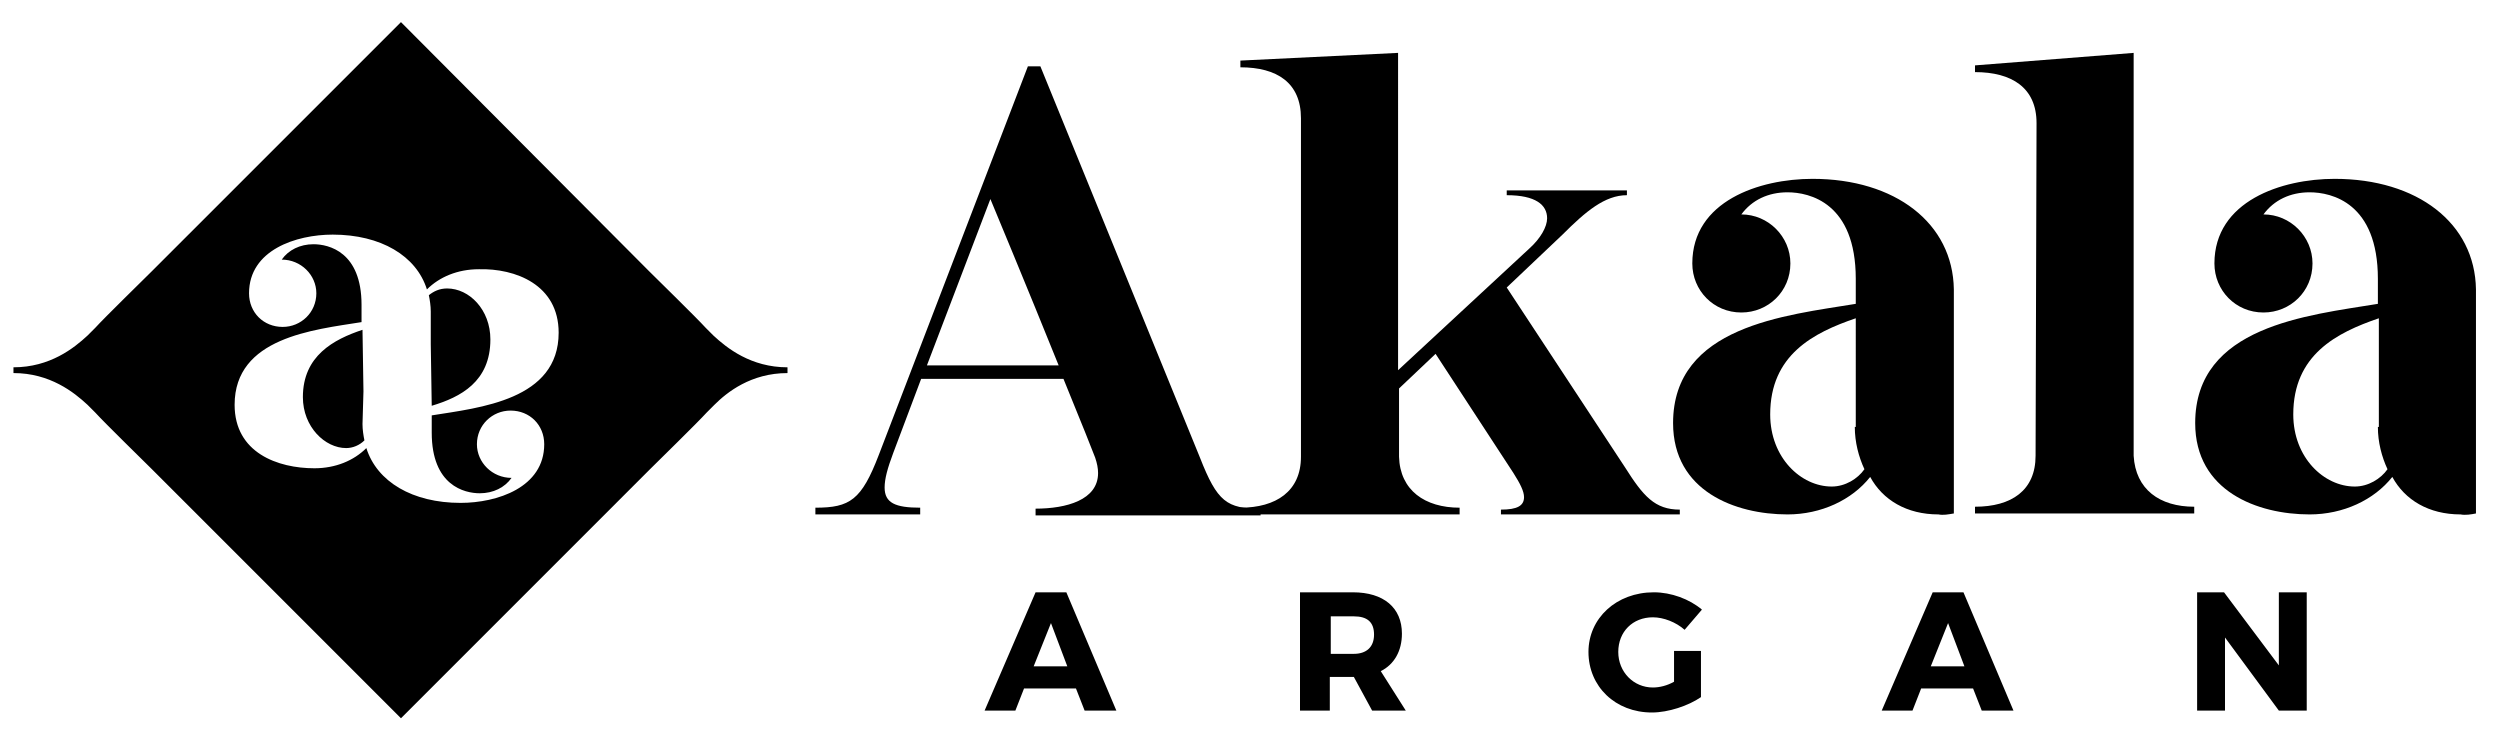 <?xml version="1.0" encoding="utf-8"?>
<!-- Generator: Adobe Illustrator 27.4.0, SVG Export Plug-In . SVG Version: 6.00 Build 0)  -->
<svg version="1.1" id="Livello_1" xmlns="http://www.w3.org/2000/svg" xmlns:xlink="http://www.w3.org/1999/xlink" x="0px" y="0px"
	 viewBox="0 0 260 76.1" style="enable-background:new 0 0 260 76.1;" xml:space="preserve">
<g>
	<path d="M37.9,45.8c-0.1-0.5-0.2-1.1-0.2-1.7l0.1-3.4l-0.1-6.4c-3,1-6.2,2.7-6.2,7c0,3.1,2.3,5.3,4.5,5.3
		C36.7,46.6,37.4,46.3,37.9,45.8 M51,35.3c0-3.1-2.2-5.3-4.5-5.3c-0.8,0-1.4,0.3-1.9,0.7c0.1,0.5,0.2,1.1,0.2,1.7l0,0.5c0,0,0,0,0,0
		v0.4l0,2.5l0.1,6.4C47.9,41.3,51,39.7,51,35.3 M58.1,34.6c0,7-8.2,7.8-13.2,8.6V45c0,5.5,3.4,6.3,5,6.3c1.4,0,2.6-0.6,3.3-1.6
		c-2,0-3.6-1.6-3.6-3.5c0-2,1.6-3.5,3.5-3.5c2,0,3.5,1.5,3.5,3.5c0,4.5-4.9,6.1-8.7,6.1c-5,0-8.7-2.2-9.8-5.7
		c-1.3,1.3-3.2,2.1-5.4,2.1c-3.8,0-8.3-1.6-8.3-6.6c0-7,8.2-7.8,13.2-8.6v-1.8c0-5.5-3.4-6.3-5-6.3c-1.4,0-2.6,0.6-3.3,1.6
		c2,0,3.6,1.6,3.6,3.5c0,2-1.6,3.5-3.5,3.5c-2,0-3.5-1.5-3.5-3.5c0-4.5,4.9-6.1,8.7-6.1c5,0,8.7,2.2,9.8,5.7
		c1.3-1.3,3.2-2.1,5.4-2.1C53.6,27.9,58.1,29.6,58.1,34.6 M81.9,38.8v-0.3v-0.3c-3.8,0-6.3-2-7.7-3.3l-0.8-0.8
		c-1-1.1-5.2-5.2-5.9-5.9L41.7,2.3l0,0l0,0L15.8,28.2C15,29,10.9,33,9.9,34.1l-0.8,0.8c-1.4,1.3-3.9,3.3-7.7,3.3v0.3v0.3
		c3.8,0,6.3,2,7.7,3.3l0.8,0.8c1,1.1,5.2,5.2,5.9,5.9l25.9,25.9l0,0l0,0l25.9-25.9c0.8-0.8,4.9-4.8,5.9-5.9l0.8-0.8
		C75.6,40.8,78.1,38.8,81.9,38.8"/>
	<path d="M239.9,73.9V61.6H237v7.6l-5.7-7.6h-2.8v12.3h2.9v-7.6l5.6,7.6H239.9z M204.3,69.3h-3.5l1.8-4.5L204.3,69.3z M205.2,71.6
		l0.9,2.3h3.3l-5.2-12.3H201l-5.3,12.3h3.2l0.9-2.3H205.2z M174.1,67.7v3.2c-0.7,0.4-1.5,0.6-2.2,0.6c-2,0-3.6-1.6-3.6-3.7
		c0-2.1,1.5-3.6,3.6-3.6c1.1,0,2.4,0.5,3.3,1.3l1.8-2.1c-1.3-1.1-3.2-1.8-5-1.8c-3.9,0-6.8,2.7-6.8,6.2c0,3.6,2.8,6.3,6.6,6.3
		c1.7,0,3.8-0.7,5.1-1.6v-4.8H174.1z M138.4,68v-3.9h2.4c1.4,0,2.1,0.6,2.1,1.9c0,1.3-0.8,2-2.1,2H138.4z M142.7,73.9h3.5l-2.6-4.1
		c1.4-0.7,2.2-2.1,2.2-3.9c0-2.7-1.9-4.3-5.1-4.3h-5.5v12.3h3.1v-3.5h2.4h0.1L142.7,73.9z M111,69.3h-3.5l1.8-4.5L111,69.3z
		 M111.9,71.6l0.9,2.3h3.3l-5.2-12.3h-3.2l-5.3,12.3h3.2l0.9-2.3H111.9z"/>
	<path d="M129,6.3V7c3.8,0,6.3,1.6,6.3,5.3v35.2c0,3.6-2.6,5.3-6.3,5.3v0.7h22.8v-0.7c-3.6,0-6.2-1.8-6.3-5.3v-7.1l3.8-3.6l8.1,12.4
		c0.7,1.1,1.1,1.9,1.1,2.5c0,0.9-0.7,1.3-2.4,1.3v0.5h18.6V53c-2.6,0-3.8-1.4-5.7-4.4l-12.3-18.7l5.8-5.5c2.4-2.4,4.4-4.1,6.7-4.1
		v-0.5h-12.5v0.5c3,0,4.2,1,4.2,2.4c0,0.9-0.7,2.1-1.8,3.1l-13.7,12.7V5.5L129,6.3z"/>
	<path d="M192.9,44.4c0,1.6,0.4,3.1,1,4.4c-0.7,1-2,1.8-3.4,1.8c-3.2,0-6.4-3-6.4-7.5c0-6.2,4.5-8.5,8.9-10V44.4z M203.2,53.4v-6.8
		v-0.3V31.6v-1.1v-0.4c-0.1-6.9-6.1-11.5-14.7-11.5c-5.5,0-12.5,2.3-12.5,8.8c0,2.8,2.2,5.1,5.1,5.1c2.8,0,5.1-2.2,5.1-5.1
		c0-2.8-2.3-5.1-5.1-5.1c1.1-1.5,2.8-2.3,4.8-2.3c2.3,0,7.1,1.1,7.1,9v2.6c-7.3,1.2-19,2.3-19,12.4c0,7.1,6.5,9.5,11.9,9.5
		c3.5,0,6.7-1.5,8.6-3.9c1.3,2.4,3.8,3.9,7.1,3.9C202.1,53.6,202.6,53.5,203.2,53.4"/>
	<path d="M247.3,44.4c0,1.6,0.4,3.1,1,4.4c-0.7,1-2,1.8-3.4,1.8c-3.2,0-6.4-3-6.4-7.5c0-6.2,4.5-8.5,8.9-10V44.4z M257.5,53.4v-6.8
		v-0.3V31.6v-1.1v-0.4c-0.1-6.9-6.1-11.5-14.7-11.5c-5.5,0-12.5,2.3-12.5,8.8c0,2.8,2.2,5.1,5.1,5.1c2.8,0,5.1-2.2,5.1-5.1
		c0-2.8-2.3-5.1-5.1-5.1c1.1-1.5,2.8-2.3,4.8-2.3c2.3,0,7.1,1.1,7.1,9v2.6c-7.3,1.2-19,2.3-19,12.4c0,7.1,6.5,9.5,11.9,9.5
		c3.5,0,6.7-1.5,8.6-3.9c1.3,2.4,3.8,3.9,7.1,3.9C256.4,53.6,257,53.5,257.5,53.4"/>
	<path d="M221.9,5.5l-16.5,1.3v0.7c3.8,0,6.4,1.6,6.4,5.3l-0.1,34.6c0,3.6-2.5,5.3-6.3,5.3v0.7h22.8v-0.7c-3.6,0-6.1-1.8-6.3-5.3
		V5.5z"/>
	<path d="M103,20.7c0,0,4,9.6,7.1,17.3H96.4L103,20.7z M108.2,6.9h-1.3L91.4,47.3c-1.8,4.7-3,5.5-6.6,5.5v0.7h10.9v-0.7
		c-2.6,0-3.7-0.5-3.7-2.1c0-0.9,0.3-2,0.9-3.6l2.9-7.7h14.8c1.8,4.4,3.2,7.9,3.3,8.2c0.2,0.6,0.3,1.1,0.3,1.6c0,2.8-3.3,3.7-6.5,3.7
		v0.7h23.4v-0.7c-3.5,0-4.5-0.7-6.3-5.3L108.2,6.9z"/>
</g>
</svg>
